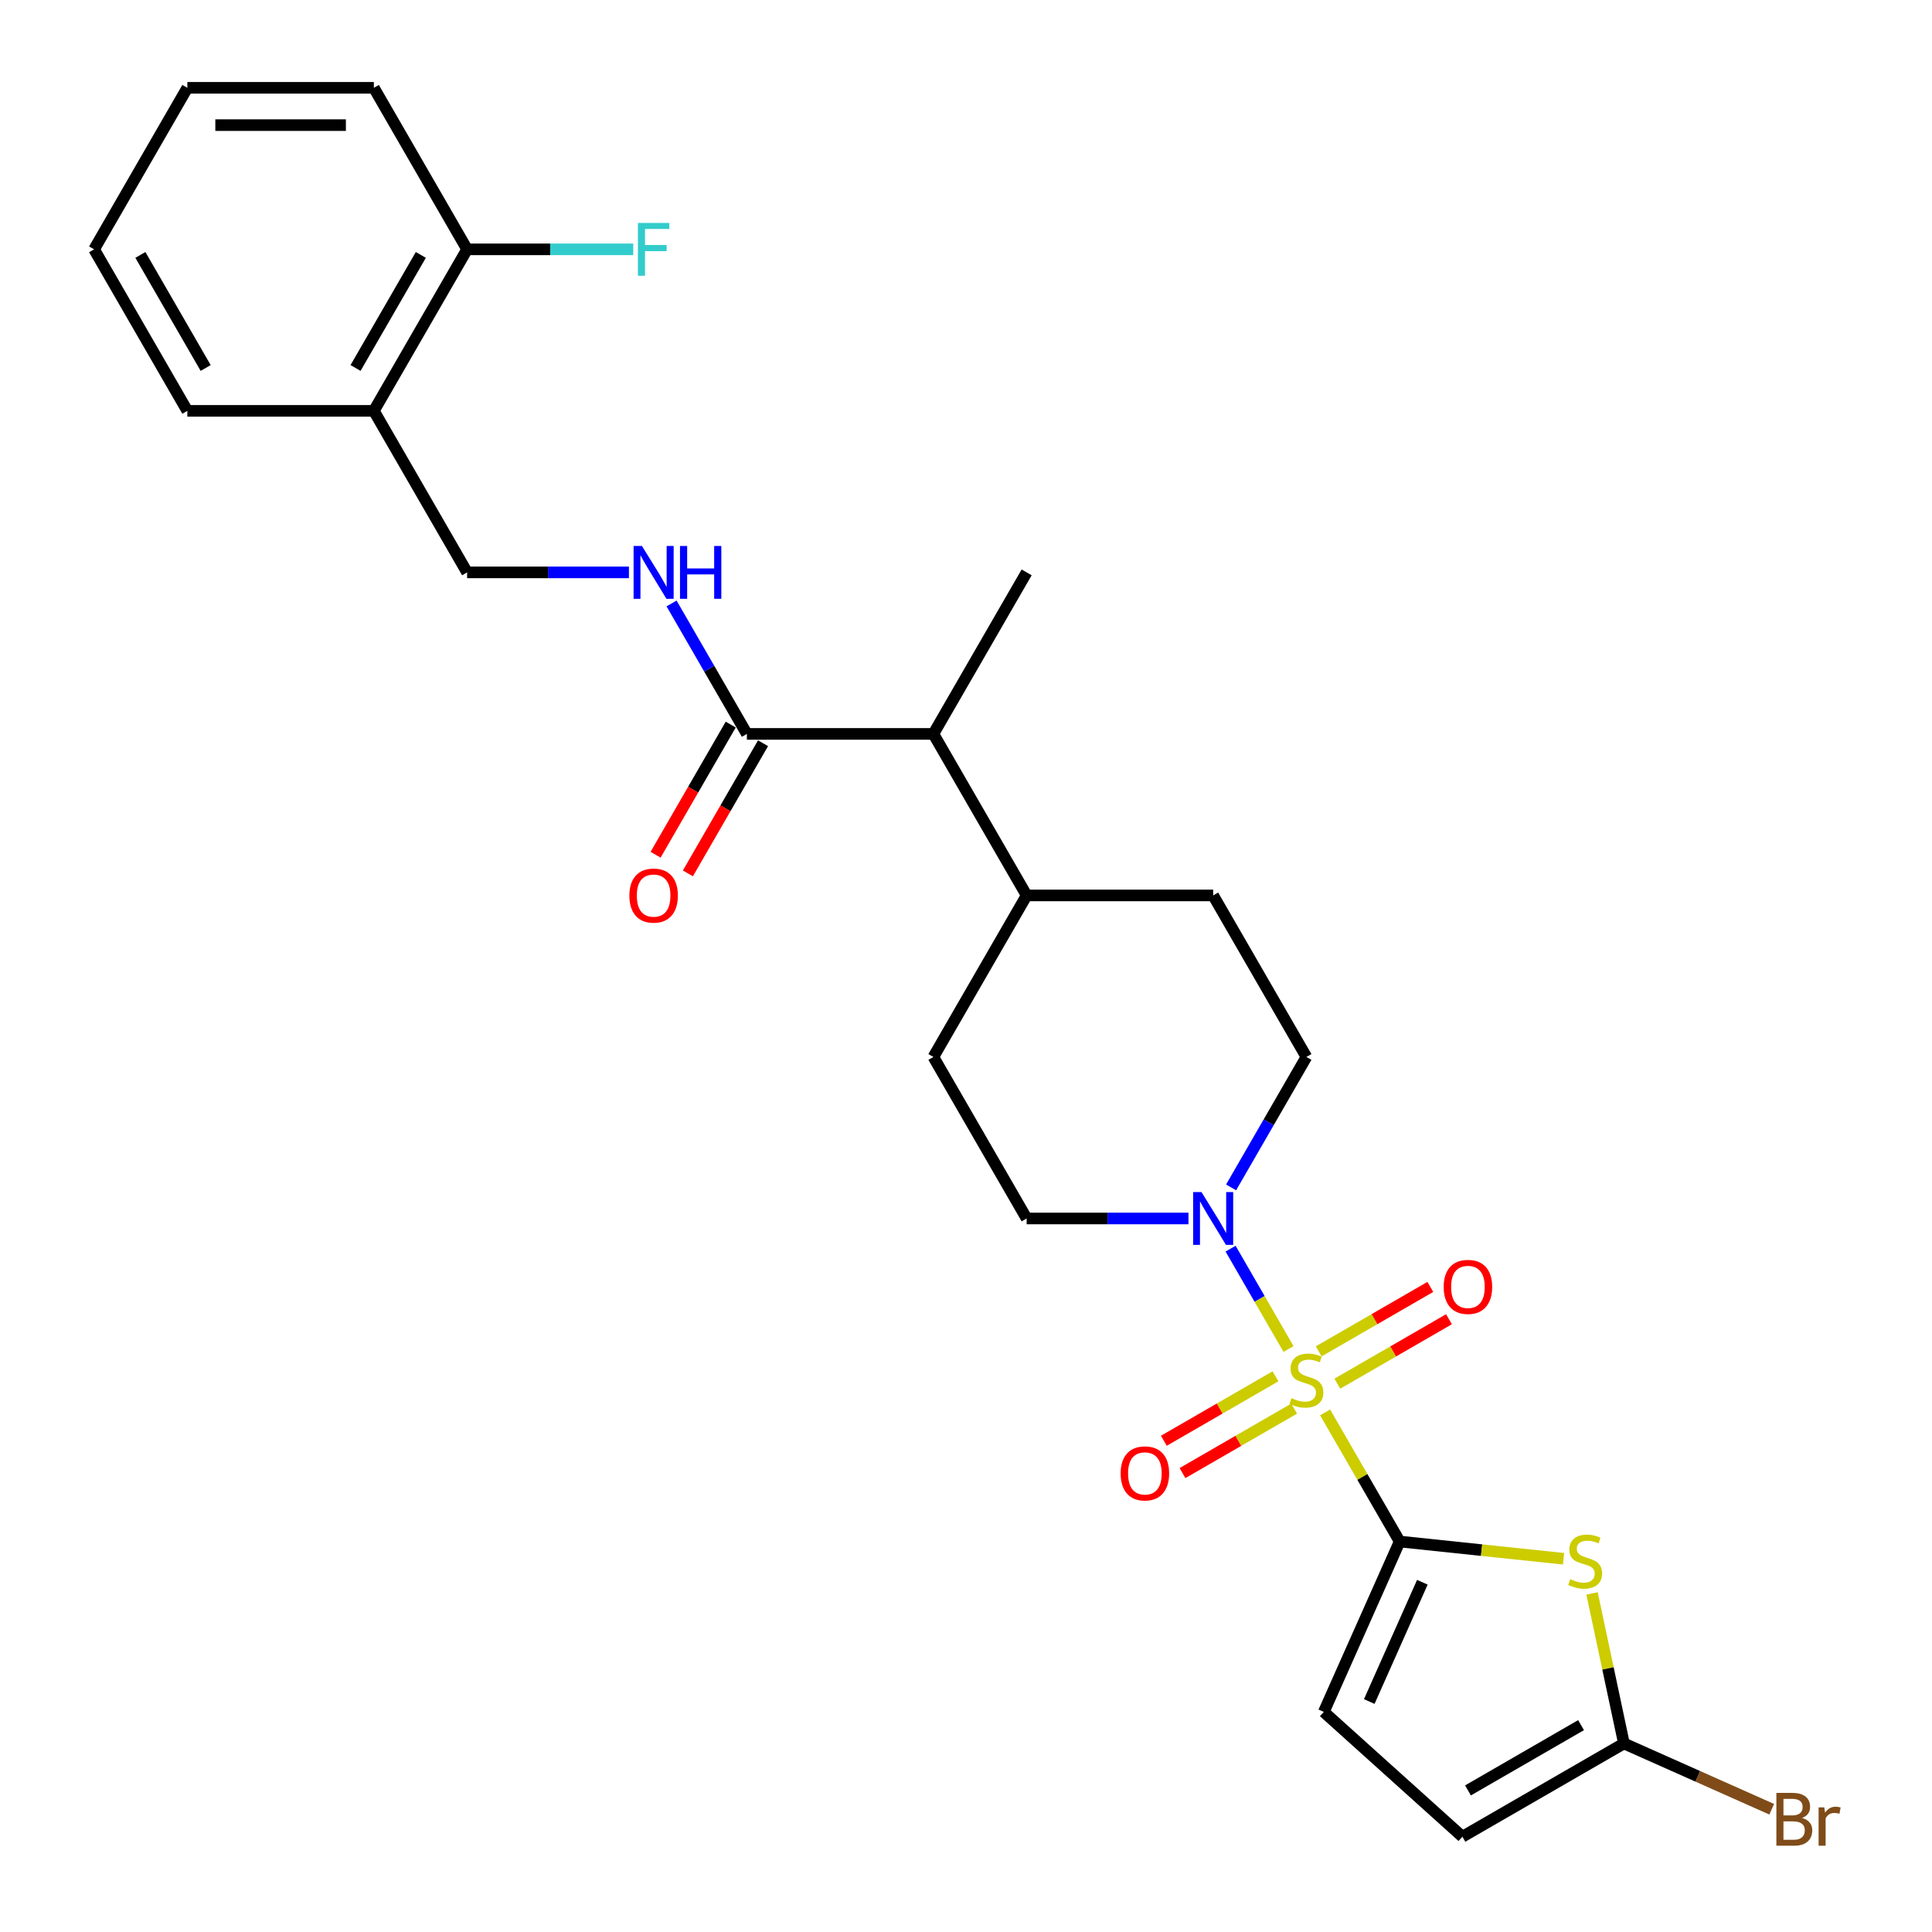 <?xml version='1.0' encoding='iso-8859-1'?>
<svg version='1.1' baseProfile='full'
              xmlns='http://www.w3.org/2000/svg'
                      xmlns:rdkit='http://www.rdkit.org/xml'
                      xmlns:xlink='http://www.w3.org/1999/xlink'
                  xml:space='preserve'
width='1000px' height='1000px' viewBox='0 0 1000 1000'>
<!-- END OF HEADER -->
<rect style='opacity:1.0;fill:#FFFFFF;stroke:none' width='1000' height='1000' x='0' y='0'> </rect>
<path class='bond-0' d='M 685.882,731.064 L 705.173,764.477' style='fill:none;fill-rule:evenodd;stroke:#CCCC00;stroke-width:6px;stroke-linecap:butt;stroke-linejoin:miter;stroke-opacity:1' />
<path class='bond-0' d='M 705.173,764.477 L 724.464,797.889' style='fill:none;fill-rule:evenodd;stroke:#000000;stroke-width:6px;stroke-linecap:butt;stroke-linejoin:miter;stroke-opacity:1' />
<path class='bond-2' d='M 666.932,698.241 L 651.939,672.271' style='fill:none;fill-rule:evenodd;stroke:#CCCC00;stroke-width:6px;stroke-linecap:butt;stroke-linejoin:miter;stroke-opacity:1' />
<path class='bond-2' d='M 651.939,672.271 L 636.945,646.302' style='fill:none;fill-rule:evenodd;stroke:#0000FF;stroke-width:6px;stroke-linecap:butt;stroke-linejoin:miter;stroke-opacity:1' />
<path class='bond-7' d='M 692.201,716.192 L 721.094,699.511' style='fill:none;fill-rule:evenodd;stroke:#CCCC00;stroke-width:6px;stroke-linecap:butt;stroke-linejoin:miter;stroke-opacity:1' />
<path class='bond-7' d='M 721.094,699.511 L 749.986,682.83' style='fill:none;fill-rule:evenodd;stroke:#FF0000;stroke-width:6px;stroke-linecap:butt;stroke-linejoin:miter;stroke-opacity:1' />
<path class='bond-7' d='M 682.548,699.471 L 711.44,682.79' style='fill:none;fill-rule:evenodd;stroke:#CCCC00;stroke-width:6px;stroke-linecap:butt;stroke-linejoin:miter;stroke-opacity:1' />
<path class='bond-7' d='M 711.44,682.79 L 740.332,666.109' style='fill:none;fill-rule:evenodd;stroke:#FF0000;stroke-width:6px;stroke-linecap:butt;stroke-linejoin:miter;stroke-opacity:1' />
<path class='bond-8' d='M 660.19,712.379 L 631.298,729.06' style='fill:none;fill-rule:evenodd;stroke:#CCCC00;stroke-width:6px;stroke-linecap:butt;stroke-linejoin:miter;stroke-opacity:1' />
<path class='bond-8' d='M 631.298,729.06 L 602.405,745.741' style='fill:none;fill-rule:evenodd;stroke:#FF0000;stroke-width:6px;stroke-linecap:butt;stroke-linejoin:miter;stroke-opacity:1' />
<path class='bond-8' d='M 669.843,729.1 L 640.951,745.781' style='fill:none;fill-rule:evenodd;stroke:#CCCC00;stroke-width:6px;stroke-linecap:butt;stroke-linejoin:miter;stroke-opacity:1' />
<path class='bond-8' d='M 640.951,745.781 L 612.059,762.462' style='fill:none;fill-rule:evenodd;stroke:#FF0000;stroke-width:6px;stroke-linecap:butt;stroke-linejoin:miter;stroke-opacity:1' />
<path class='bond-1' d='M 724.464,797.889 L 766.879,802.347' style='fill:none;fill-rule:evenodd;stroke:#000000;stroke-width:6px;stroke-linecap:butt;stroke-linejoin:miter;stroke-opacity:1' />
<path class='bond-1' d='M 766.879,802.347 L 809.294,806.805' style='fill:none;fill-rule:evenodd;stroke:#CCCC00;stroke-width:6px;stroke-linecap:butt;stroke-linejoin:miter;stroke-opacity:1' />
<path class='bond-4' d='M 724.464,797.889 L 685.199,886.081' style='fill:none;fill-rule:evenodd;stroke:#000000;stroke-width:6px;stroke-linecap:butt;stroke-linejoin:miter;stroke-opacity:1' />
<path class='bond-4' d='M 736.213,818.971 L 708.727,880.705' style='fill:none;fill-rule:evenodd;stroke:#000000;stroke-width:6px;stroke-linecap:butt;stroke-linejoin:miter;stroke-opacity:1' />
<path class='bond-3' d='M 824.039,824.759 L 832.292,863.583' style='fill:none;fill-rule:evenodd;stroke:#CCCC00;stroke-width:6px;stroke-linecap:butt;stroke-linejoin:miter;stroke-opacity:1' />
<path class='bond-3' d='M 832.292,863.583 L 840.544,902.408' style='fill:none;fill-rule:evenodd;stroke:#000000;stroke-width:6px;stroke-linecap:butt;stroke-linejoin:miter;stroke-opacity:1' />
<path class='bond-12' d='M 637.212,614.599 L 656.704,580.838' style='fill:none;fill-rule:evenodd;stroke:#0000FF;stroke-width:6px;stroke-linecap:butt;stroke-linejoin:miter;stroke-opacity:1' />
<path class='bond-12' d='M 656.704,580.838 L 676.196,547.078' style='fill:none;fill-rule:evenodd;stroke:#000000;stroke-width:6px;stroke-linecap:butt;stroke-linejoin:miter;stroke-opacity:1' />
<path class='bond-13' d='M 615.145,630.682 L 573.267,630.682' style='fill:none;fill-rule:evenodd;stroke:#0000FF;stroke-width:6px;stroke-linecap:butt;stroke-linejoin:miter;stroke-opacity:1' />
<path class='bond-13' d='M 573.267,630.682 L 531.389,630.682' style='fill:none;fill-rule:evenodd;stroke:#000000;stroke-width:6px;stroke-linecap:butt;stroke-linejoin:miter;stroke-opacity:1' />
<path class='bond-20' d='M 840.544,902.408 L 878.79,919.436' style='fill:none;fill-rule:evenodd;stroke:#000000;stroke-width:6px;stroke-linecap:butt;stroke-linejoin:miter;stroke-opacity:1' />
<path class='bond-20' d='M 878.79,919.436 L 917.035,936.464' style='fill:none;fill-rule:evenodd;stroke:#7F4C19;stroke-width:6px;stroke-linecap:butt;stroke-linejoin:miter;stroke-opacity:1' />
<path class='bond-28' d='M 840.544,902.408 L 756.94,950.677' style='fill:none;fill-rule:evenodd;stroke:#000000;stroke-width:6px;stroke-linecap:butt;stroke-linejoin:miter;stroke-opacity:1' />
<path class='bond-28' d='M 818.35,892.928 L 759.827,926.716' style='fill:none;fill-rule:evenodd;stroke:#000000;stroke-width:6px;stroke-linecap:butt;stroke-linejoin:miter;stroke-opacity:1' />
<path class='bond-6' d='M 685.199,886.081 L 756.94,950.677' style='fill:none;fill-rule:evenodd;stroke:#000000;stroke-width:6px;stroke-linecap:butt;stroke-linejoin:miter;stroke-opacity:1' />
<path class='bond-5' d='M 386.583,379.87 L 483.121,379.87' style='fill:none;fill-rule:evenodd;stroke:#000000;stroke-width:6px;stroke-linecap:butt;stroke-linejoin:miter;stroke-opacity:1' />
<path class='bond-9' d='M 386.583,379.87 L 367.092,346.11' style='fill:none;fill-rule:evenodd;stroke:#000000;stroke-width:6px;stroke-linecap:butt;stroke-linejoin:miter;stroke-opacity:1' />
<path class='bond-9' d='M 367.092,346.11 L 347.6,312.349' style='fill:none;fill-rule:evenodd;stroke:#0000FF;stroke-width:6px;stroke-linecap:butt;stroke-linejoin:miter;stroke-opacity:1' />
<path class='bond-16' d='M 378.223,375.043 L 358.776,408.726' style='fill:none;fill-rule:evenodd;stroke:#000000;stroke-width:6px;stroke-linecap:butt;stroke-linejoin:miter;stroke-opacity:1' />
<path class='bond-16' d='M 358.776,408.726 L 339.329,442.409' style='fill:none;fill-rule:evenodd;stroke:#FF0000;stroke-width:6px;stroke-linecap:butt;stroke-linejoin:miter;stroke-opacity:1' />
<path class='bond-16' d='M 394.944,384.697 L 375.497,418.38' style='fill:none;fill-rule:evenodd;stroke:#000000;stroke-width:6px;stroke-linecap:butt;stroke-linejoin:miter;stroke-opacity:1' />
<path class='bond-16' d='M 375.497,418.38 L 356.05,452.063' style='fill:none;fill-rule:evenodd;stroke:#FF0000;stroke-width:6px;stroke-linecap:butt;stroke-linejoin:miter;stroke-opacity:1' />
<path class='bond-14' d='M 325.533,296.266 L 283.655,296.266' style='fill:none;fill-rule:evenodd;stroke:#0000FF;stroke-width:6px;stroke-linecap:butt;stroke-linejoin:miter;stroke-opacity:1' />
<path class='bond-14' d='M 283.655,296.266 L 241.777,296.266' style='fill:none;fill-rule:evenodd;stroke:#000000;stroke-width:6px;stroke-linecap:butt;stroke-linejoin:miter;stroke-opacity:1' />
<path class='bond-10' d='M 193.508,212.662 L 241.777,296.266' style='fill:none;fill-rule:evenodd;stroke:#000000;stroke-width:6px;stroke-linecap:butt;stroke-linejoin:miter;stroke-opacity:1' />
<path class='bond-17' d='M 193.508,212.662 L 241.777,129.058' style='fill:none;fill-rule:evenodd;stroke:#000000;stroke-width:6px;stroke-linecap:butt;stroke-linejoin:miter;stroke-opacity:1' />
<path class='bond-17' d='M 184.028,190.468 L 217.816,131.945' style='fill:none;fill-rule:evenodd;stroke:#000000;stroke-width:6px;stroke-linecap:butt;stroke-linejoin:miter;stroke-opacity:1' />
<path class='bond-22' d='M 193.508,212.662 L 96.971,212.662' style='fill:none;fill-rule:evenodd;stroke:#000000;stroke-width:6px;stroke-linecap:butt;stroke-linejoin:miter;stroke-opacity:1' />
<path class='bond-11' d='M 483.121,379.87 L 531.389,463.474' style='fill:none;fill-rule:evenodd;stroke:#000000;stroke-width:6px;stroke-linecap:butt;stroke-linejoin:miter;stroke-opacity:1' />
<path class='bond-23' d='M 483.121,379.87 L 531.389,296.266' style='fill:none;fill-rule:evenodd;stroke:#000000;stroke-width:6px;stroke-linecap:butt;stroke-linejoin:miter;stroke-opacity:1' />
<path class='bond-18' d='M 676.196,547.078 L 627.927,463.474' style='fill:none;fill-rule:evenodd;stroke:#000000;stroke-width:6px;stroke-linecap:butt;stroke-linejoin:miter;stroke-opacity:1' />
<path class='bond-19' d='M 531.389,630.682 L 483.121,547.078' style='fill:none;fill-rule:evenodd;stroke:#000000;stroke-width:6px;stroke-linecap:butt;stroke-linejoin:miter;stroke-opacity:1' />
<path class='bond-15' d='M 531.389,463.474 L 483.121,547.078' style='fill:none;fill-rule:evenodd;stroke:#000000;stroke-width:6px;stroke-linecap:butt;stroke-linejoin:miter;stroke-opacity:1' />
<path class='bond-27' d='M 531.389,463.474 L 627.927,463.474' style='fill:none;fill-rule:evenodd;stroke:#000000;stroke-width:6px;stroke-linecap:butt;stroke-linejoin:miter;stroke-opacity:1' />
<path class='bond-21' d='M 241.777,129.058 L 284.775,129.058' style='fill:none;fill-rule:evenodd;stroke:#000000;stroke-width:6px;stroke-linecap:butt;stroke-linejoin:miter;stroke-opacity:1' />
<path class='bond-21' d='M 284.775,129.058 L 327.773,129.058' style='fill:none;fill-rule:evenodd;stroke:#33CCCC;stroke-width:6px;stroke-linecap:butt;stroke-linejoin:miter;stroke-opacity:1' />
<path class='bond-24' d='M 241.777,129.058 L 193.508,45.455' style='fill:none;fill-rule:evenodd;stroke:#000000;stroke-width:6px;stroke-linecap:butt;stroke-linejoin:miter;stroke-opacity:1' />
<path class='bond-25' d='M 96.971,212.662 L 48.702,129.058' style='fill:none;fill-rule:evenodd;stroke:#000000;stroke-width:6px;stroke-linecap:butt;stroke-linejoin:miter;stroke-opacity:1' />
<path class='bond-25' d='M 106.451,190.468 L 72.663,131.945' style='fill:none;fill-rule:evenodd;stroke:#000000;stroke-width:6px;stroke-linecap:butt;stroke-linejoin:miter;stroke-opacity:1' />
<path class='bond-29' d='M 193.508,45.455 L 96.971,45.455' style='fill:none;fill-rule:evenodd;stroke:#000000;stroke-width:6px;stroke-linecap:butt;stroke-linejoin:miter;stroke-opacity:1' />
<path class='bond-29' d='M 179.028,64.762 L 111.452,64.762' style='fill:none;fill-rule:evenodd;stroke:#000000;stroke-width:6px;stroke-linecap:butt;stroke-linejoin:miter;stroke-opacity:1' />
<path class='bond-26' d='M 48.702,129.058 L 96.971,45.455' style='fill:none;fill-rule:evenodd;stroke:#000000;stroke-width:6px;stroke-linecap:butt;stroke-linejoin:miter;stroke-opacity:1' />
<path  class='atom-0' d='M 668.473 723.669
Q 668.781 723.785, 670.056 724.325
Q 671.33 724.866, 672.72 725.214
Q 674.149 725.522, 675.539 725.522
Q 678.126 725.522, 679.632 724.287
Q 681.138 723.013, 681.138 720.811
Q 681.138 719.305, 680.366 718.379
Q 679.632 717.452, 678.474 716.95
Q 677.315 716.448, 675.385 715.869
Q 672.952 715.135, 671.485 714.44
Q 670.056 713.745, 669.013 712.278
Q 668.009 710.81, 668.009 708.339
Q 668.009 704.902, 670.326 702.778
Q 672.682 700.654, 677.315 700.654
Q 680.482 700.654, 684.073 702.16
L 683.185 705.134
Q 679.903 703.782, 677.431 703.782
Q 674.767 703.782, 673.299 704.902
Q 671.832 705.983, 671.871 707.875
Q 671.871 709.343, 672.604 710.231
Q 673.377 711.119, 674.458 711.621
Q 675.578 712.123, 677.431 712.702
Q 679.903 713.475, 681.37 714.247
Q 682.837 715.019, 683.88 716.602
Q 684.961 718.147, 684.961 720.811
Q 684.961 724.596, 682.413 726.642
Q 679.903 728.65, 675.694 728.65
Q 673.261 728.65, 671.407 728.11
Q 669.592 727.608, 667.43 726.72
L 668.473 723.669
' fill='#CCCC00'/>
<path  class='atom-2' d='M 812.75 817.364
Q 813.059 817.48, 814.333 818.02
Q 815.607 818.561, 816.998 818.908
Q 818.426 819.217, 819.816 819.217
Q 822.404 819.217, 823.91 817.982
Q 825.416 816.707, 825.416 814.506
Q 825.416 813, 824.643 812.074
Q 823.91 811.147, 822.751 810.645
Q 821.593 810.143, 819.662 809.564
Q 817.229 808.83, 815.762 808.135
Q 814.333 807.44, 813.29 805.972
Q 812.287 804.505, 812.287 802.034
Q 812.287 798.597, 814.603 796.473
Q 816.959 794.349, 821.593 794.349
Q 824.759 794.349, 828.35 795.855
L 827.462 798.829
Q 824.18 797.477, 821.709 797.477
Q 819.044 797.477, 817.577 798.597
Q 816.109 799.678, 816.148 801.57
Q 816.148 803.038, 816.882 803.926
Q 817.654 804.814, 818.735 805.316
Q 819.855 805.818, 821.709 806.397
Q 824.18 807.169, 825.647 807.942
Q 827.115 808.714, 828.157 810.297
Q 829.238 811.842, 829.238 814.506
Q 829.238 818.291, 826.69 820.337
Q 824.18 822.345, 819.971 822.345
Q 817.538 822.345, 815.685 821.804
Q 813.87 821.302, 811.707 820.414
L 812.75 817.364
' fill='#CCCC00'/>
<path  class='atom-3' d='M 621.884 617.012
L 630.842 631.493
Q 631.73 632.921, 633.159 635.509
Q 634.588 638.096, 634.665 638.25
L 634.665 617.012
L 638.295 617.012
L 638.295 644.351
L 634.549 644.351
L 624.934 628.519
Q 623.814 626.666, 622.617 624.542
Q 621.459 622.418, 621.111 621.762
L 621.111 644.351
L 617.559 644.351
L 617.559 617.012
L 621.884 617.012
' fill='#0000FF'/>
<path  class='atom-8' d='M 747.25 666.094
Q 747.25 659.529, 750.493 655.861
Q 753.737 652.193, 759.799 652.193
Q 765.862 652.193, 769.106 655.861
Q 772.349 659.529, 772.349 666.094
Q 772.349 672.736, 769.067 676.52
Q 765.785 680.266, 759.799 680.266
Q 753.776 680.266, 750.493 676.52
Q 747.25 672.774, 747.25 666.094
M 759.799 677.177
Q 763.97 677.177, 766.21 674.396
Q 768.488 671.577, 768.488 666.094
Q 768.488 660.727, 766.21 658.024
Q 763.97 655.282, 759.799 655.282
Q 755.629 655.282, 753.351 657.985
Q 751.111 660.688, 751.111 666.094
Q 751.111 671.616, 753.351 674.396
Q 755.629 677.177, 759.799 677.177
' fill='#FF0000'/>
<path  class='atom-9' d='M 580.042 762.631
Q 580.042 756.067, 583.285 752.399
Q 586.529 748.73, 592.592 748.73
Q 598.654 748.73, 601.898 752.399
Q 605.142 756.067, 605.142 762.631
Q 605.142 769.273, 601.859 773.058
Q 598.577 776.803, 592.592 776.803
Q 586.568 776.803, 583.285 773.058
Q 580.042 769.312, 580.042 762.631
M 592.592 773.714
Q 596.762 773.714, 599.002 770.934
Q 601.28 768.115, 601.28 762.631
Q 601.28 757.264, 599.002 754.561
Q 596.762 751.819, 592.592 751.819
Q 588.421 751.819, 586.143 754.522
Q 583.903 757.225, 583.903 762.631
Q 583.903 768.153, 586.143 770.934
Q 588.421 773.714, 592.592 773.714
' fill='#FF0000'/>
<path  class='atom-10' d='M 332.271 282.596
L 341.23 297.077
Q 342.118 298.506, 343.547 301.093
Q 344.976 303.68, 345.053 303.835
L 345.053 282.596
L 348.683 282.596
L 348.683 309.936
L 344.937 309.936
L 335.322 294.104
Q 334.202 292.25, 333.005 290.126
Q 331.847 288.003, 331.499 287.346
L 331.499 309.936
L 327.946 309.936
L 327.946 282.596
L 332.271 282.596
' fill='#0000FF'/>
<path  class='atom-10' d='M 351.965 282.596
L 355.672 282.596
L 355.672 294.22
L 369.651 294.22
L 369.651 282.596
L 373.358 282.596
L 373.358 309.936
L 369.651 309.936
L 369.651 297.309
L 355.672 297.309
L 355.672 309.936
L 351.965 309.936
L 351.965 282.596
' fill='#0000FF'/>
<path  class='atom-17' d='M 325.765 463.551
Q 325.765 456.987, 329.008 453.318
Q 332.252 449.65, 338.315 449.65
Q 344.377 449.65, 347.621 453.318
Q 350.864 456.987, 350.864 463.551
Q 350.864 470.193, 347.582 473.977
Q 344.3 477.723, 338.315 477.723
Q 332.291 477.723, 329.008 473.977
Q 325.765 470.232, 325.765 463.551
M 338.315 474.634
Q 342.485 474.634, 344.725 471.853
Q 347.003 469.034, 347.003 463.551
Q 347.003 458.184, 344.725 455.481
Q 342.485 452.739, 338.315 452.739
Q 334.144 452.739, 331.866 455.442
Q 329.626 458.145, 329.626 463.551
Q 329.626 469.073, 331.866 471.853
Q 334.144 474.634, 338.315 474.634
' fill='#FF0000'/>
<path  class='atom-21' d='M 932.732 940.978
Q 935.358 941.712, 936.671 943.334
Q 938.022 944.917, 938.022 947.273
Q 938.022 951.057, 935.59 953.219
Q 933.196 955.343, 928.639 955.343
L 919.449 955.343
L 919.449 928.004
L 927.519 928.004
Q 932.192 928.004, 934.547 929.896
Q 936.903 931.788, 936.903 935.263
Q 936.903 939.395, 932.732 940.978
M 923.117 931.093
L 923.117 939.666
L 927.519 939.666
Q 930.222 939.666, 931.612 938.584
Q 933.041 937.464, 933.041 935.263
Q 933.041 931.093, 927.519 931.093
L 923.117 931.093
M 928.639 952.254
Q 931.303 952.254, 932.732 950.98
Q 934.161 949.705, 934.161 947.273
Q 934.161 945.033, 932.578 943.913
Q 931.033 942.755, 928.06 942.755
L 923.117 942.755
L 923.117 952.254
L 928.639 952.254
' fill='#7F4C19'/>
<path  class='atom-21' d='M 944.239 935.495
L 944.664 938.237
Q 946.749 935.148, 950.147 935.148
Q 951.229 935.148, 952.696 935.534
L 952.117 938.777
Q 950.456 938.391, 949.53 938.391
Q 947.908 938.391, 946.827 939.048
Q 945.784 939.666, 944.934 941.171
L 944.934 955.343
L 941.305 955.343
L 941.305 935.495
L 944.239 935.495
' fill='#7F4C19'/>
<path  class='atom-22' d='M 330.186 115.389
L 346.443 115.389
L 346.443 118.517
L 333.855 118.517
L 333.855 126.819
L 345.053 126.819
L 345.053 129.985
L 333.855 129.985
L 333.855 142.728
L 330.186 142.728
L 330.186 115.389
' fill='#33CCCC'/>
</svg>
